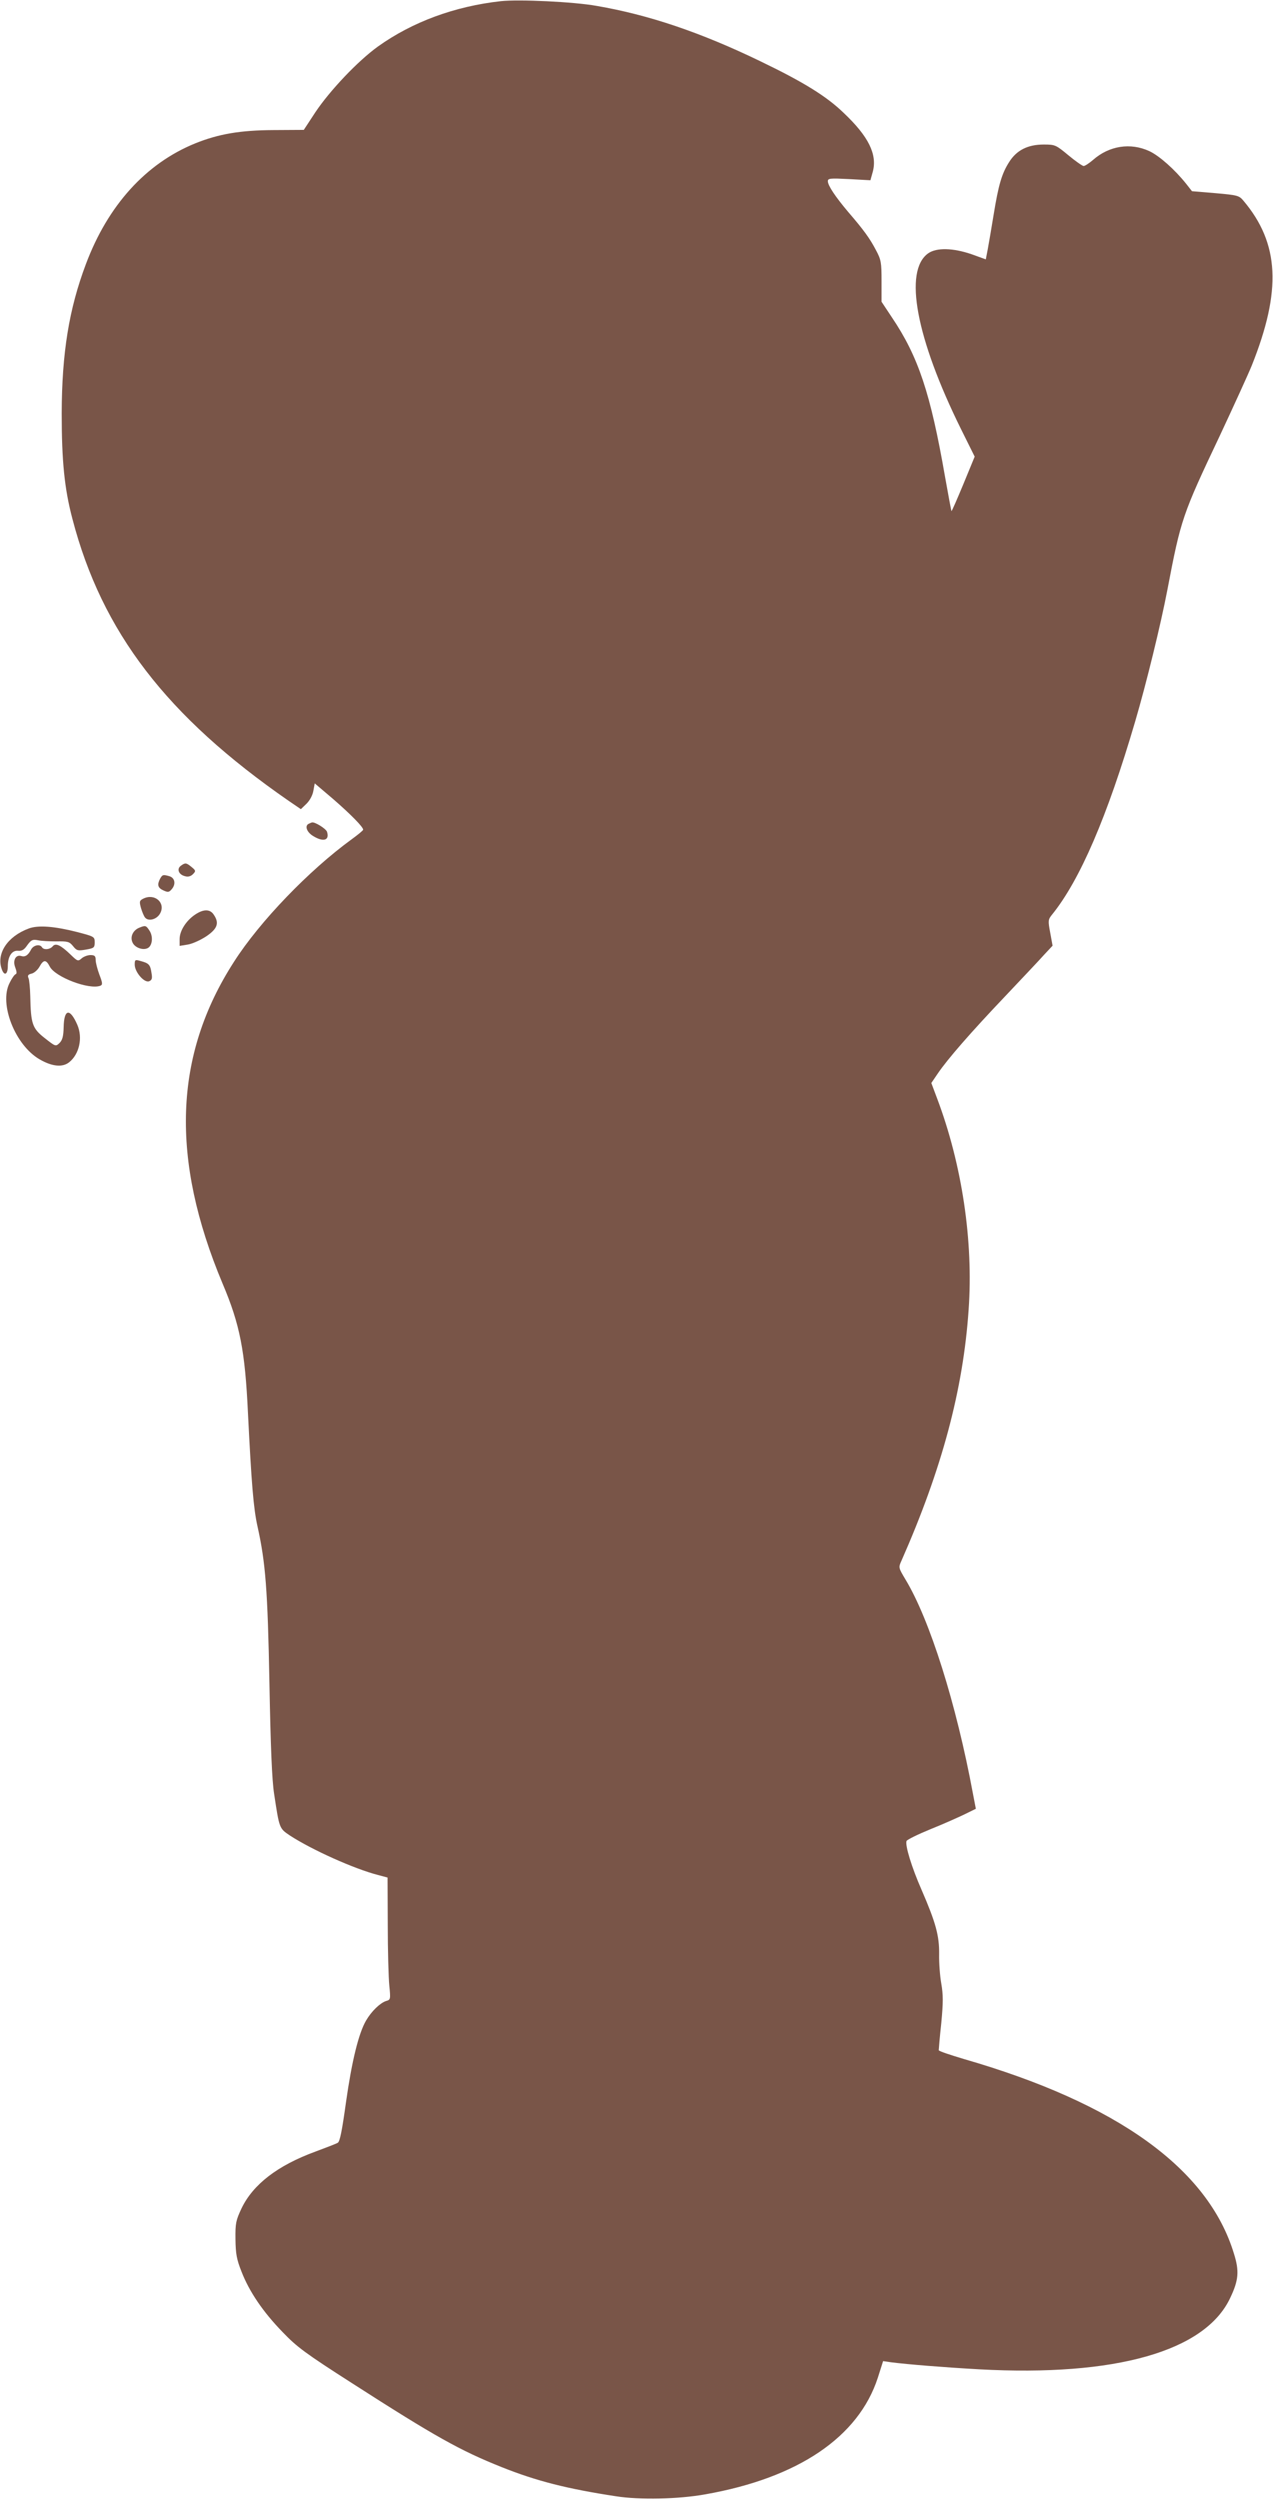 <?xml version="1.0" standalone="no"?>
<!DOCTYPE svg PUBLIC "-//W3C//DTD SVG 20010904//EN"
 "http://www.w3.org/TR/2001/REC-SVG-20010904/DTD/svg10.dtd">
<svg version="1.0" xmlns="http://www.w3.org/2000/svg"
 width="652pt" height="1280pt" viewBox="0 0 652 1280"
 preserveAspectRatio="xMidYMid meet">
<g transform="translate(0,1280) scale(0.1,-0.1)"
fill="#795548" stroke="none">
<path d="M2565 12794 c-235 -26 -453 -106 -629 -232 -103 -74 -246 -225 -321
-337 l-59 -90 -156 -1 c-170 -1 -281 -20 -400 -68 -253 -103 -447 -317 -560
-618 -87 -231 -123 -456 -124 -763 0 -246 14 -387 55 -542 151 -579 483 -1011
1107 -1443 l63 -43 29 28 c17 17 31 43 35 66 l7 38 93 -79 c91 -79 155 -144
155 -158 0 -4 -27 -26 -60 -50 -217 -158 -470 -420 -602 -627 -308 -478 -326
-1008 -58 -1647 89 -210 115 -343 130 -663 18 -360 28 -487 49 -581 41 -184
52 -323 61 -804 6 -323 13 -496 24 -565 27 -178 26 -176 81 -213 112 -73 330
-171 451 -202 l49 -13 1 -241 c0 -132 4 -273 8 -313 7 -69 6 -72 -16 -78 -31
-10 -75 -52 -103 -100 -38 -65 -73 -207 -103 -419 -20 -144 -31 -201 -42 -207
-8 -5 -60 -25 -114 -45 -194 -71 -320 -168 -379 -291 -29 -62 -32 -76 -31
-158 1 -75 6 -103 31 -166 40 -103 110 -206 211 -310 73 -76 116 -108 355
-261 425 -273 554 -345 767 -430 178 -71 335 -111 585 -149 121 -19 320 -15
458 10 475 84 784 293 883 597 l27 85 41 -6 c88 -11 259 -25 451 -36 698 -38
1158 92 1286 366 43 90 47 137 19 226 -132 435 -597 770 -1384 997 -70 21
-128 40 -128 45 0 4 5 66 13 139 10 106 10 144 0 202 -7 39 -12 107 -11 151 1
94 -17 161 -90 329 -51 116 -85 228 -77 250 3 7 58 34 124 61 65 26 143 61
174 76 l57 28 -15 78 c-85 459 -221 891 -346 1097 -35 59 -36 60 -20 95 207
469 316 875 344 1285 25 351 -34 744 -161 1081 l-30 80 34 50 c49 72 166 207
345 395 86 91 176 186 199 212 l43 46 -12 66 c-12 63 -11 68 10 94 142 176
282 500 425 988 57 194 131 496 165 674 69 362 77 385 268 788 73 156 147 318
164 360 154 385 142 626 -43 845 -22 26 -30 28 -143 38 l-120 10 -29 37 c-59
74 -138 144 -189 168 -97 45 -206 28 -289 -45 -20 -17 -41 -31 -48 -31 -6 0
-42 25 -78 55 -64 53 -68 55 -126 55 -82 0 -139 -29 -177 -89 -38 -59 -55
-117 -80 -271 -11 -69 -25 -148 -30 -176 l-10 -52 -72 26 c-96 33 -180 35
-223 5 -127 -90 -62 -435 168 -900 l70 -141 -58 -141 c-32 -77 -59 -139 -61
-138 -1 2 -16 81 -33 177 -74 426 -137 615 -272 815 l-53 80 0 105 c0 96 -2
110 -29 160 -31 59 -61 101 -142 195 -65 77 -104 135 -104 157 0 15 11 16 109
11 l109 -6 12 43 c24 89 -21 181 -149 302 -88 85 -204 157 -426 264 -306 148
-572 238 -840 284 -117 21 -397 34 -490 24z"/>
<path d="M1583 8583 c-24 -9 -13 -43 20 -63 53 -33 86 -23 72 21 -5 16 -63 52
-77 48 -2 0 -9 -3 -15 -6z"/>
<path d="M926 8367 c-22 -16 -11 -45 21 -53 16 -5 30 -1 41 10 16 16 15 19 -7
37 -27 22 -32 23 -55 6z"/>
<path d="M820 8301 c-16 -31 -12 -47 17 -60 24 -11 29 -10 44 8 21 26 14 57
-14 65 -32 9 -35 8 -47 -13z"/>
<path d="M734 8199 c-20 -10 -21 -15 -12 -48 6 -20 15 -42 21 -49 17 -21 60
-10 77 21 30 54 -27 105 -86 76z"/>
<path d="M999 8117 c-46 -31 -79 -83 -79 -125 l0 -35 43 7 c23 4 65 23 95 43
57 39 66 68 36 111 -19 28 -52 28 -95 -1z"/>
<path d="M147 8046 c-110 -41 -168 -130 -137 -211 13 -34 30 -23 30 18 0 50
21 82 52 79 20 -2 32 5 48 29 20 27 27 30 54 25 17 -4 60 -6 95 -6 58 1 66 -1
85 -24 19 -24 25 -25 66 -18 41 7 45 10 45 37 0 29 -2 30 -90 53 -118 30 -200
36 -248 18z"/>
<path d="M713 8050 c-32 -13 -48 -47 -34 -76 12 -27 56 -42 80 -27 22 14 26
60 6 89 -17 26 -20 27 -52 14z"/>
<path d="M270 7955 c-14 -17 -46 -20 -55 -5 -11 18 -44 11 -56 -12 -15 -29
-30 -39 -50 -33 -28 9 -45 -22 -31 -58 8 -21 9 -33 2 -35 -6 -2 -20 -22 -31
-45 -55 -107 29 -319 154 -391 64 -37 117 -42 151 -15 52 41 71 125 42 192
-38 87 -68 82 -70 -12 -1 -46 -6 -66 -21 -81 -20 -19 -20 -19 -76 25 -64 50
-71 73 -74 215 -1 41 -5 83 -9 92 -6 13 -2 19 16 23 13 3 31 19 40 35 21 38
34 38 53 1 28 -54 202 -120 259 -98 12 5 12 13 -5 57 -10 27 -19 61 -19 75 0
20 -5 25 -27 25 -14 0 -35 -8 -45 -17 -18 -16 -21 -15 -56 19 -52 50 -77 61
-92 43z"/>
<path d="M690 7861 c0 -38 49 -95 74 -85 14 6 17 14 12 42 -6 42 -13 50 -54
61 -30 9 -32 8 -32 -18z"/>
</g>
</svg>
